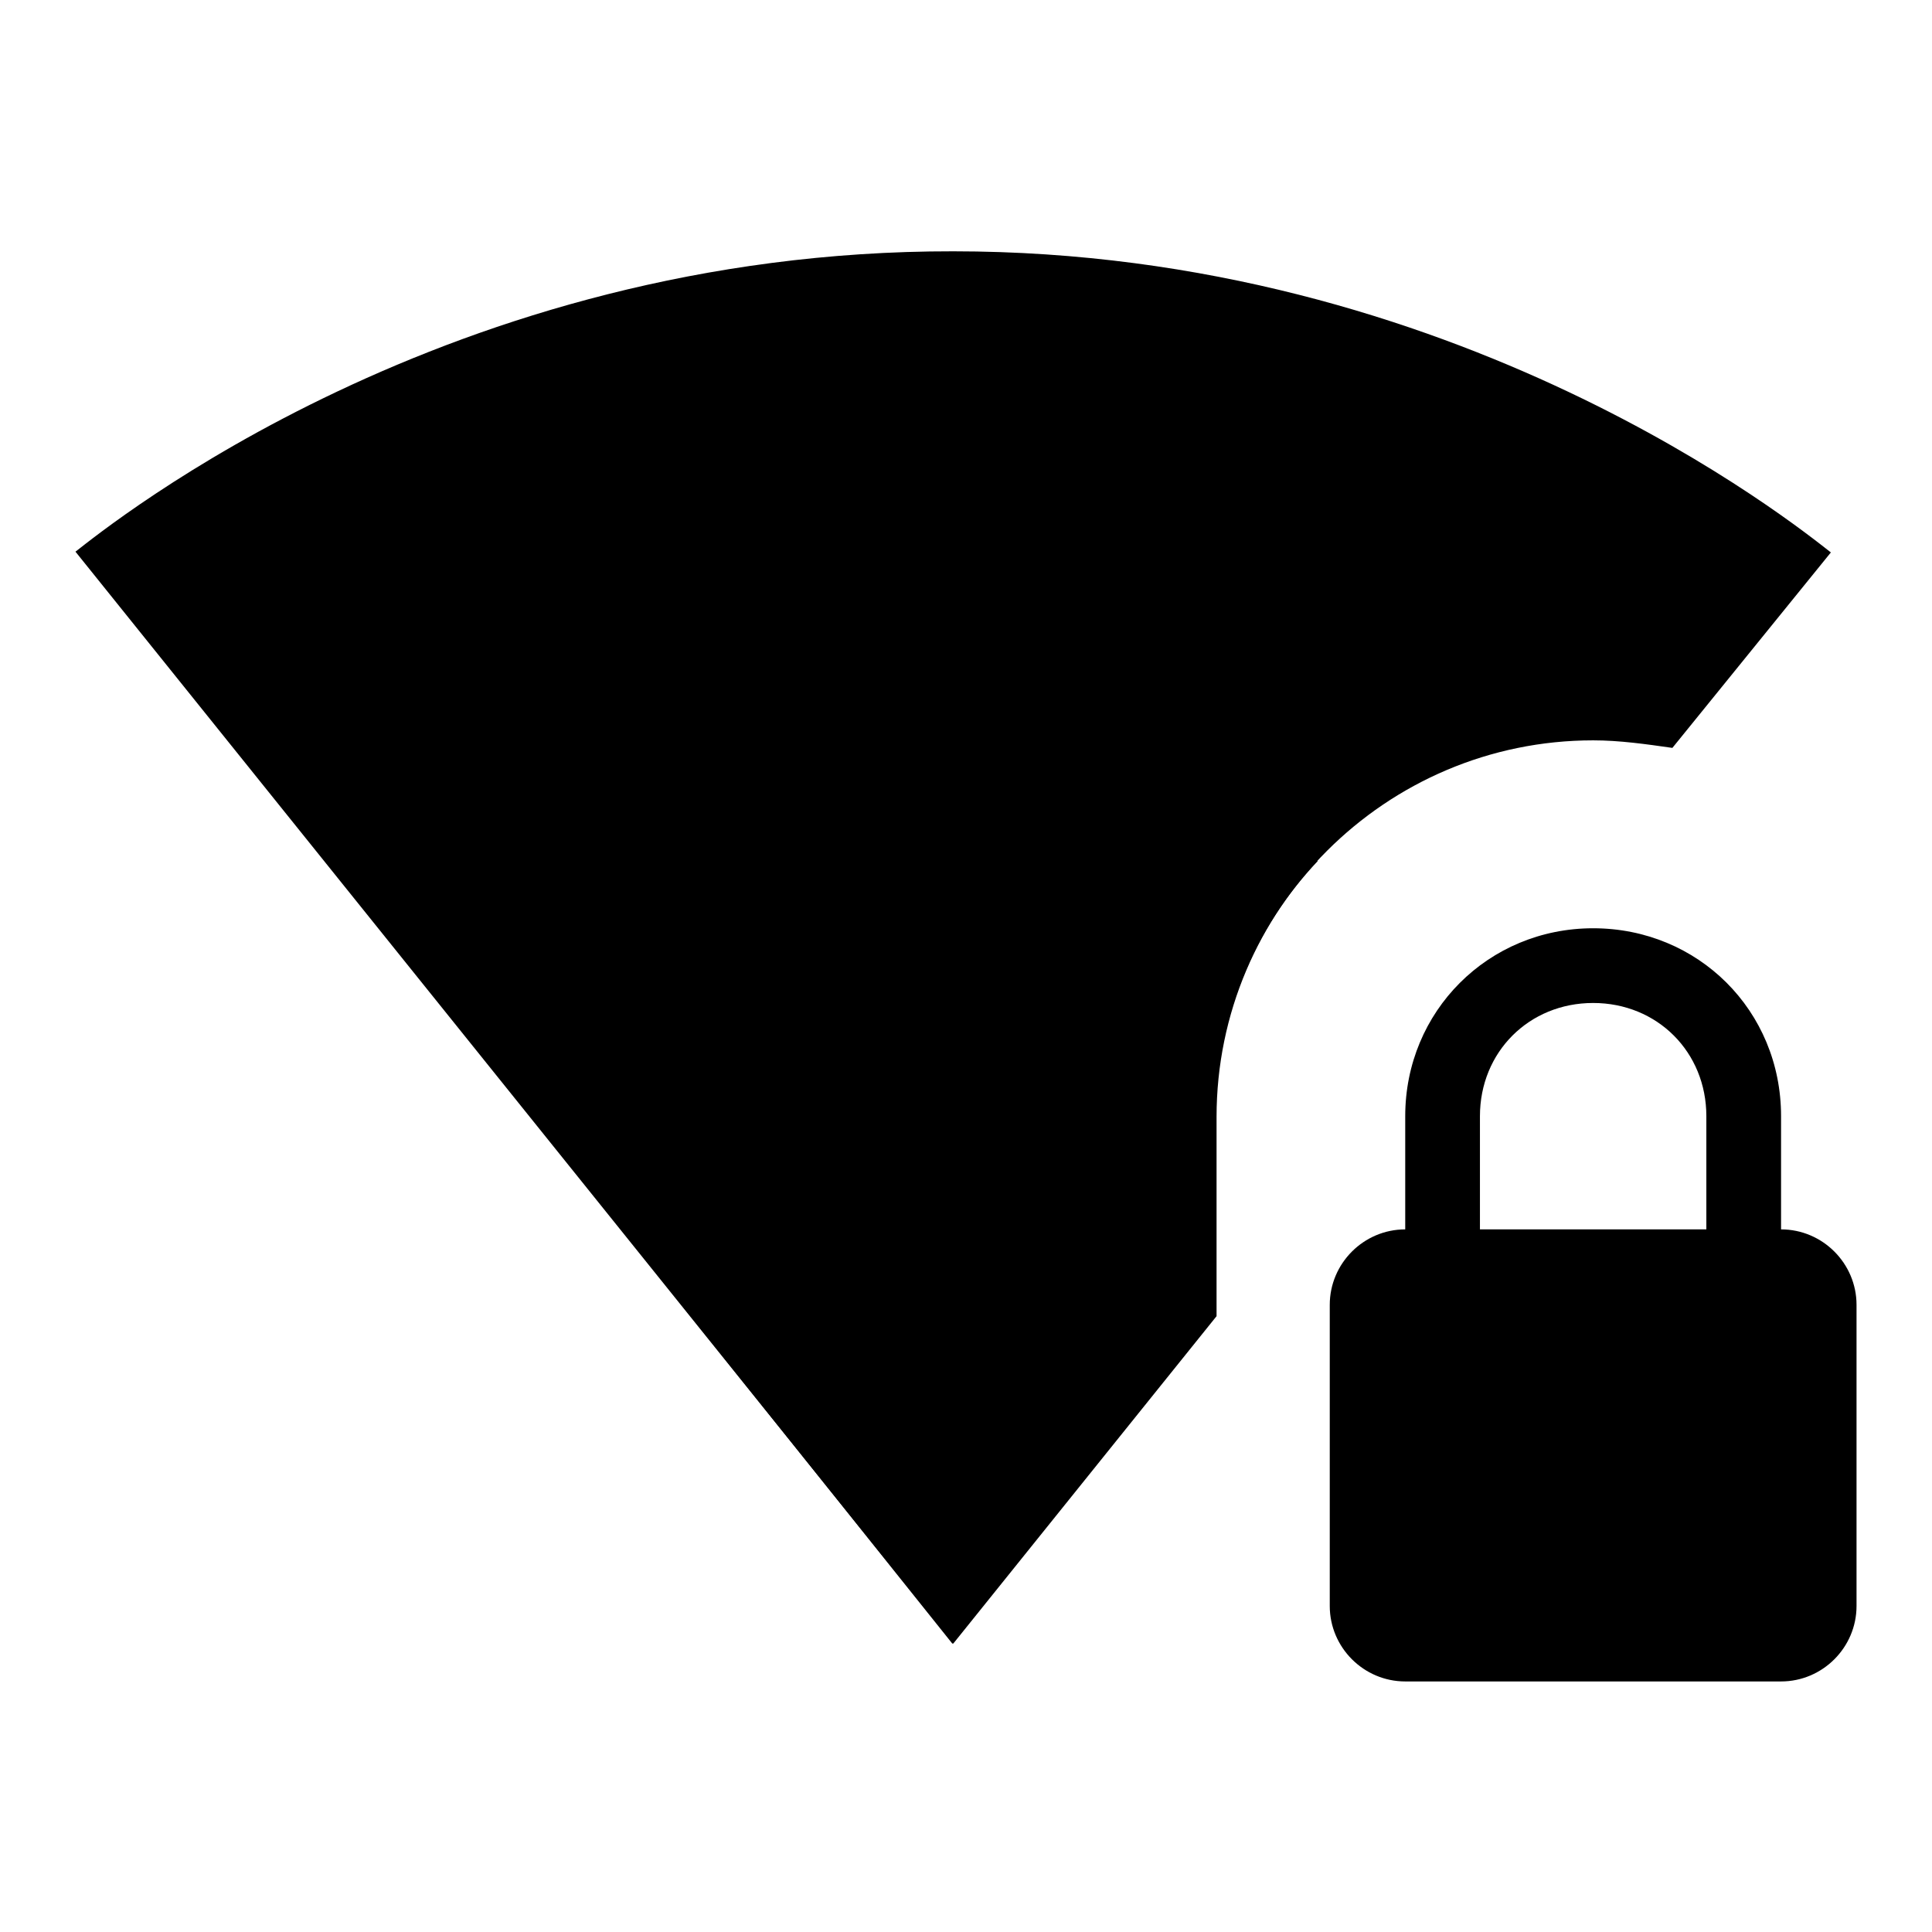 <?xml version="1.0" encoding="utf-8"?>
<!-- Svg Vector Icons : http://www.onlinewebfonts.com/icon -->
<!DOCTYPE svg PUBLIC "-//W3C//DTD SVG 1.1//EN" "http://www.w3.org/Graphics/SVG/1.1/DTD/svg11.dtd">
<svg version="1.1" xmlns="http://www.w3.org/2000/svg" xmlns:xlink="http://www.w3.org/1999/xlink" x="0px" y="0px" viewBox="0 0 256 256" enable-background="new 0 0 256 256" xml:space="preserve">
<g> <path fill="#000000" d="M211.1,98.1c3.5,0,7,0.5,10.5,1l21-25.9c-4.5-3.5-49.4-39.9-116.3-39.9C59.4,33.2,14.5,69.6,10,73.1 l116.3,144.7l34.9-43.4V148C161.2,120.5,183.6,98.1,211.1,98.1L211.1,98.1z"/> <path fill="#000000" d="M236,162.9v-15c0-14-11-24.9-24.9-24.9s-24.9,11-24.9,24.9v15c-5.5,0-10,4.5-10,10v39.9c0,5.5,4.5,10,10,10 H236c5.5,0,10-4.5,10-10v-39.9C246,167.4,241.5,162.9,236,162.9L236,162.9z M226,162.9h-29.9v-15c0-8.5,6.5-15,15-15s15,6.5,15,15 V162.9z M54.4,128l71.8,89.8l34.9-43.4V148c0-13,5-24.9,13.5-33.9c-12.5-6-28.9-11-48.4-11C85.3,103.1,57.9,125.5,54.4,128z"/></g>
</svg>